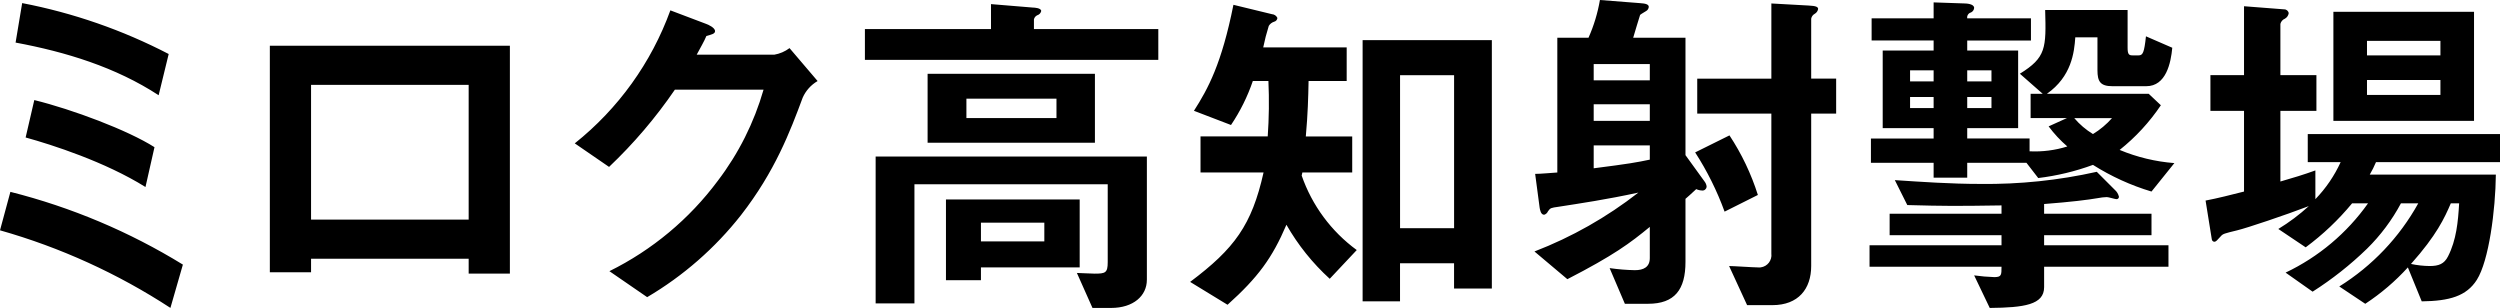 <?xml version="1.0" encoding="utf-8"?>
<!-- Generator: Adobe Illustrator 28.1.0, SVG Export Plug-In . SVG Version: 6.00 Build 0)  -->
<svg version="1.1" id="レイヤー_1" xmlns="http://www.w3.org/2000/svg" xmlns:xlink="http://www.w3.org/1999/xlink" x="0px"
	 y="0px" viewBox="0 0 433.037 53.339" enable-background="new 0 0 433.037 53.339" xml:space="preserve">
<path id="ミロク高知射撃場.svg" fill-rule="evenodd" clip-rule="evenodd" d="M29.219,9.355
	C21.229,5.207,12.681,2.236,3.84,0.535L2.7,7.375
	c8.7,1.62,17.339,4.26,24.779,9.12L29.219,9.355z M26.759,25.494
	c-4.62-2.94-14.219-6.54-20.819-8.16l-1.5,6.48
	c4.56,1.26,13.739,4.2,20.759,8.58L26.759,25.494z M31.679,45.833
	C22.417,40.14,12.342,35.891,1.8,33.233L0,39.893
	c10.461,2.967,20.413,7.498,29.519,13.44L31.679,45.833z M88.319,47.393V7.92
	H46.74v39.235h7.14v-2.34h27.3v2.58h7.14L88.319,47.393z M81.179,38.033
	H53.879V14.7h27.3v23.339V38.033z M141.617,14.033l-4.86-5.7
	c-0.776,0.587-1.681,0.978-2.64,1.14H120.677
	c0.6-1.14,1.32-2.34,1.68-3.24c0.84-0.24,1.5-0.36,1.5-0.84
	c0-0.6-1.2-1.14-1.56-1.26l-6.179-2.34
	c-3.289,9.06-9.021,17.034-16.56,23.039l5.94,4.08
	c4.263-4.044,8.084-8.528,11.4-13.379h15.359
	c-1.638,5.706-4.324,11.056-7.92,15.779c-4.934,6.63-11.37,11.997-18.779,15.659
	l6.54,4.5c6.258-3.685,11.772-8.506,16.259-14.216
	c5.88-7.56,8.52-14.519,10.68-20.339c0.535-1.207,1.438-2.214,2.58-2.876
	V14.033z M187.017,46.312V34.555h-23.163v13.98h6.06v-2.22h17.1L187.017,46.312z
	 M198.656,48.472V27.119H151.674v25.436h6.72v-20.636h33.479v13.5
	c0,1.86-0.42,1.98-2.28,1.98c-0.72,0-2.58-0.12-3.06-0.12l2.7,6.06
	h3.24c3.84-0.001,6.179-2.101,6.179-4.861L198.656,48.472z M180.897,41.812
	h-10.983v-3.24h10.979v3.24H180.897z M189.657,24.712V12.78H160.674v11.939h28.979
	L189.657,24.712z M182.997,20.452h-15.6v-3.36h15.6v3.363V20.452z M200.636,10.372
	V5.032h-21.543V3.352c0.072-0.323,0.296-0.591,0.6-0.72
	c0.333-0.104,0.586-0.379,0.66-0.72c0-0.54-1.2-0.6-1.44-0.6
	l-7.259-0.6v4.32h-21.84v5.34h50.818H200.636z M258.41,49.972V6.955h-22.385
	V52.198h6.48v-6.6h9.36v4.38h6.539L258.41,49.972z M235.01,43.312
	c-4.418-3.23-7.746-7.73-9.539-12.9l0.12-0.54h8.634v-6.24h-8.039
	c0.36-4.02,0.42-6.72,0.48-9.6h6.6V8.212h-14.458
	c0.256-1.256,0.577-2.497,0.96-3.72c0.203-0.341,0.523-0.597,0.9-0.72
	c0.323-0.065,0.566-0.332,0.6-0.66c-0.173-0.381-0.542-0.635-0.96-0.66
	l-6.66-1.62c-2.04,10.2-4.38,14.519-6.84,18.359l6.42,2.46
	c1.591-2.362,2.862-4.924,3.78-7.62h2.7
	c0.145,3.2,0.105,6.405-0.12,9.6H207.948v6.24h10.92
	c-2.04,9.12-5.04,13.2-12.72,18.959l6.48,3.96
	c5.28-4.74,7.74-8.1,10.2-13.859c1.994,3.494,4.525,6.652,7.5,9.36
	L235.01,43.312z M251.87,39.532h-9.36v-26.512h9.36v26.519V39.532z M295.61,32.272
	c-0.045-0.306-0.169-0.596-0.36-0.84l-3.3-4.56V6.54h-9.059
	c0.18-0.6,1.14-3.84,1.2-3.96c0.18-0.18,1.08-0.66,1.2-0.78
	c0.169-0.157,0.276-0.37,0.3-0.6c0-0.42-0.48-0.6-1.56-0.66L277.131,0
	c-0.385,2.254-1.05,4.451-1.98,6.54h-5.4v23.339
	c-1.08,0.06-2.82,0.24-3.84,0.24l0.78,5.88
	c0.06,0.3,0.18,1.2,0.78,1.2c0.3-0.089,0.543-0.31,0.66-0.6
	c0.42-0.6,0.54-0.6,1.8-0.78c3.84-0.6,8.34-1.26,13.86-2.46
	c-5.465,4.268-11.53,7.706-18,10.2l5.7,4.8
	c8.04-4.14,10.86-6.24,14.28-9.06v5.4c0,1.56-1.08,2.1-2.58,2.1
	c-1.466-0.028-2.929-0.148-4.38-0.36l2.64,6.18h4.02
	c4.619,0,6.479-2.46,6.479-7.26V34.439c0.12-0.06,1.2-1.08,1.86-1.68
	c0.321,0.146,0.668,0.228,1.02,0.24c0.384,0.043,0.73-0.234,0.773-0.618
	c0.004-0.034,0.005-0.068,0.004-0.102L295.61,32.272z M285.771,20.932h-9.72
	v-2.877h9.72v2.88V20.932z M285.771,13.912h-9.72v-2.82h9.72V13.912z
	 M285.771,27.651c-2.28,0.48-3.6,0.72-9.72,1.5v-3.96h9.72v2.464V27.651z
	 M318.049,19.671v-6.06h-4.324V3.24c0.062-0.357,0.282-0.666,0.6-0.84
	s0.538-0.483,0.6-0.84c0-0.36-0.36-0.54-1.619-0.6l-6.48-0.36v13.02
	h-12.84v6.06h12.839v24.238c0.153,1.169-0.671,2.241-1.84,2.394
	c-0.166,0.022-0.333,0.024-0.5,0.006c-0.78,0-4.26-0.24-4.98-0.24
	L302.625,52.855h4.38c4.5,0,6.72-2.82,6.72-6.78V19.675h4.319L318.049,19.671z
	 M304.49,33.771c-1.154-3.651-2.81-7.124-4.92-10.32L293.625,26.399
	c2.079,3.218,3.79,6.66,5.1,10.26L304.49,33.771z M376.633,28.251
	c-3.261-0.252-6.46-1.022-9.479-2.28c2.761-2.2,5.169-4.81,7.139-7.74
	l-2.1-1.98h-17.642c4.26-3,4.74-7.14,4.92-9.78h3.84v5.7
	c0,1.92,0.48,2.76,2.58,2.76h5.88c3.419,0,4.259-4.02,4.5-6.66
	l-4.559-1.98c-0.3,2.82-0.54,3.3-1.26,3.3h-1.08
	c-0.6,0-0.84-0.18-0.84-1.32V1.731h-14.28
	c0.18,6.6,0.18,8.22-4.38,11.039l3.96,3.48h-2.1v4.2h6.3
	l-3.18,1.44c0.948,1.276,2.034,2.444,3.24,3.48
	c-2.114,0.663-4.328,0.947-6.54,0.84v-2.22h-10.8v-1.8h8.819V8.755h-8.819
	V7.015h11.039V3.175h-11.039c-0.082-0.461,0.206-0.906,0.66-1.02
	c0.305-0.147,0.51-0.443,0.54-0.78c0-0.72-1.38-0.78-1.74-0.78
	l-5.28-0.18v2.76h-10.74v3.84h10.74v1.74H326.112v13.444h8.82v1.8H324.072
	v4.2h10.86v2.58h5.82v-2.58h10.259l2.04,2.64
	c3.238-0.389,6.419-1.154,9.48-2.28c3.154,1.994,6.565,3.549,10.139,4.62
	L376.633,28.251z M344.952,14.1h-4.2v-1.92h4.2V14.1z M344.952,18.72h-4.2
	v-1.92h4.2V18.72z M334.932,14.1h-4.08v-1.92h4.08V14.1z M334.932,18.72
	h-4.08v-1.92h4.08V18.72z M365.832,20.46
	c-0.956,1.08-2.068,2.01-3.3,2.76c-1.221-0.741-2.315-1.673-3.24-2.76
	h6.54H365.832z M375.611,46.199v-3.72h-21.54v-1.74h18.6v-3.72h-18.6v-1.68
	c4.68-0.36,7.56-0.72,9.3-1.02c0.514-0.103,1.036-0.164,1.56-0.18
	c0.3,0,1.44,0.36,1.68,0.36c0.225,0.007,0.413-0.169,0.42-0.394
	c0-0.009,0-0.018,0-0.026c-0.106-0.467-0.358-0.887-0.72-1.2
	l-3.12-3.12c-6.616,1.479-13.381,2.184-20.159,2.1
	c-5.16,0-10.26-0.36-14.82-0.66l2.16,4.32
	c6.6,0.18,8.46,0.18,16.32,0.06v1.44h-19.38v3.72h19.38v1.74h-22.86
	v3.72h22.86c0,1.44,0,1.8-1.26,1.8c-1.164-0.04-2.326-0.141-3.48-0.3
	l2.7,5.64c5.939-0.06,9.419-0.54,9.419-3.6v-3.54h21.539H375.611z
	 M428.538,20.94V2.04H404.178v18.9h24.359H428.538z M422.718,9.6h-12.72V7.08
	h12.72V9.6z M422.718,16.44h-12.72v-2.585h12.72v2.58V16.44z M433.037,28.08
	v-4.86h-33.3v4.86h5.7c-1.085,2.373-2.566,4.544-4.379,6.42V29.52
	c-1.98,0.72-3.96,1.32-6.06,1.92V19.199h6.24v-6.18h-6.24V4.139
	c0.099-0.408,0.39-0.744,0.78-0.9c0.359-0.198,0.604-0.554,0.66-0.96
	c-0.06-0.383-0.392-0.664-0.78-0.66l-6.96-0.54v11.94h-5.82v6.18h5.82
	v13.98c-2.1,0.54-4.74,1.2-6.66,1.56l1.08,6.72
	c0.03,0.218,0.202,0.39,0.42,0.42c0.3,0,0.48-0.24,1.14-0.96
	c0.36-0.42,0.6-0.48,2.82-1.02c1.74-0.42,8.34-2.64,12.42-4.2
	c-1.628,1.488-3.396,2.814-5.28,3.96l4.74,3.18
	c2.979-2.204,5.679-4.763,8.039-7.62h2.76c-3.655,5.156-8.571,9.287-14.279,12
	l4.68,3.3c3.384-2.154,6.54-4.646,9.419-7.44
	c2.347-2.307,4.329-4.957,5.88-7.86h3c-3.261,5.885-7.969,10.842-13.679,14.4
	l4.5,3c2.716-1.781,5.195-3.898,7.38-6.3l2.4,5.88
	c4.8-0.06,7.74-0.9,9.54-3.72c2.1-3.3,3.239-12.12,3.3-18.239
	h-21.841c0.408-0.695,0.768-1.417,1.08-2.16h21.479L433.037,28.08z
	 M425.958,35.22c-0.18,3.18-0.48,6.36-1.92,9.18
	c-0.66,1.32-1.62,1.68-3.18,1.68c-1.089-0.011-2.175-0.131-3.24-0.36
	c4.44-4.98,5.82-7.98,6.9-10.5H425.958z"/>
</svg>
